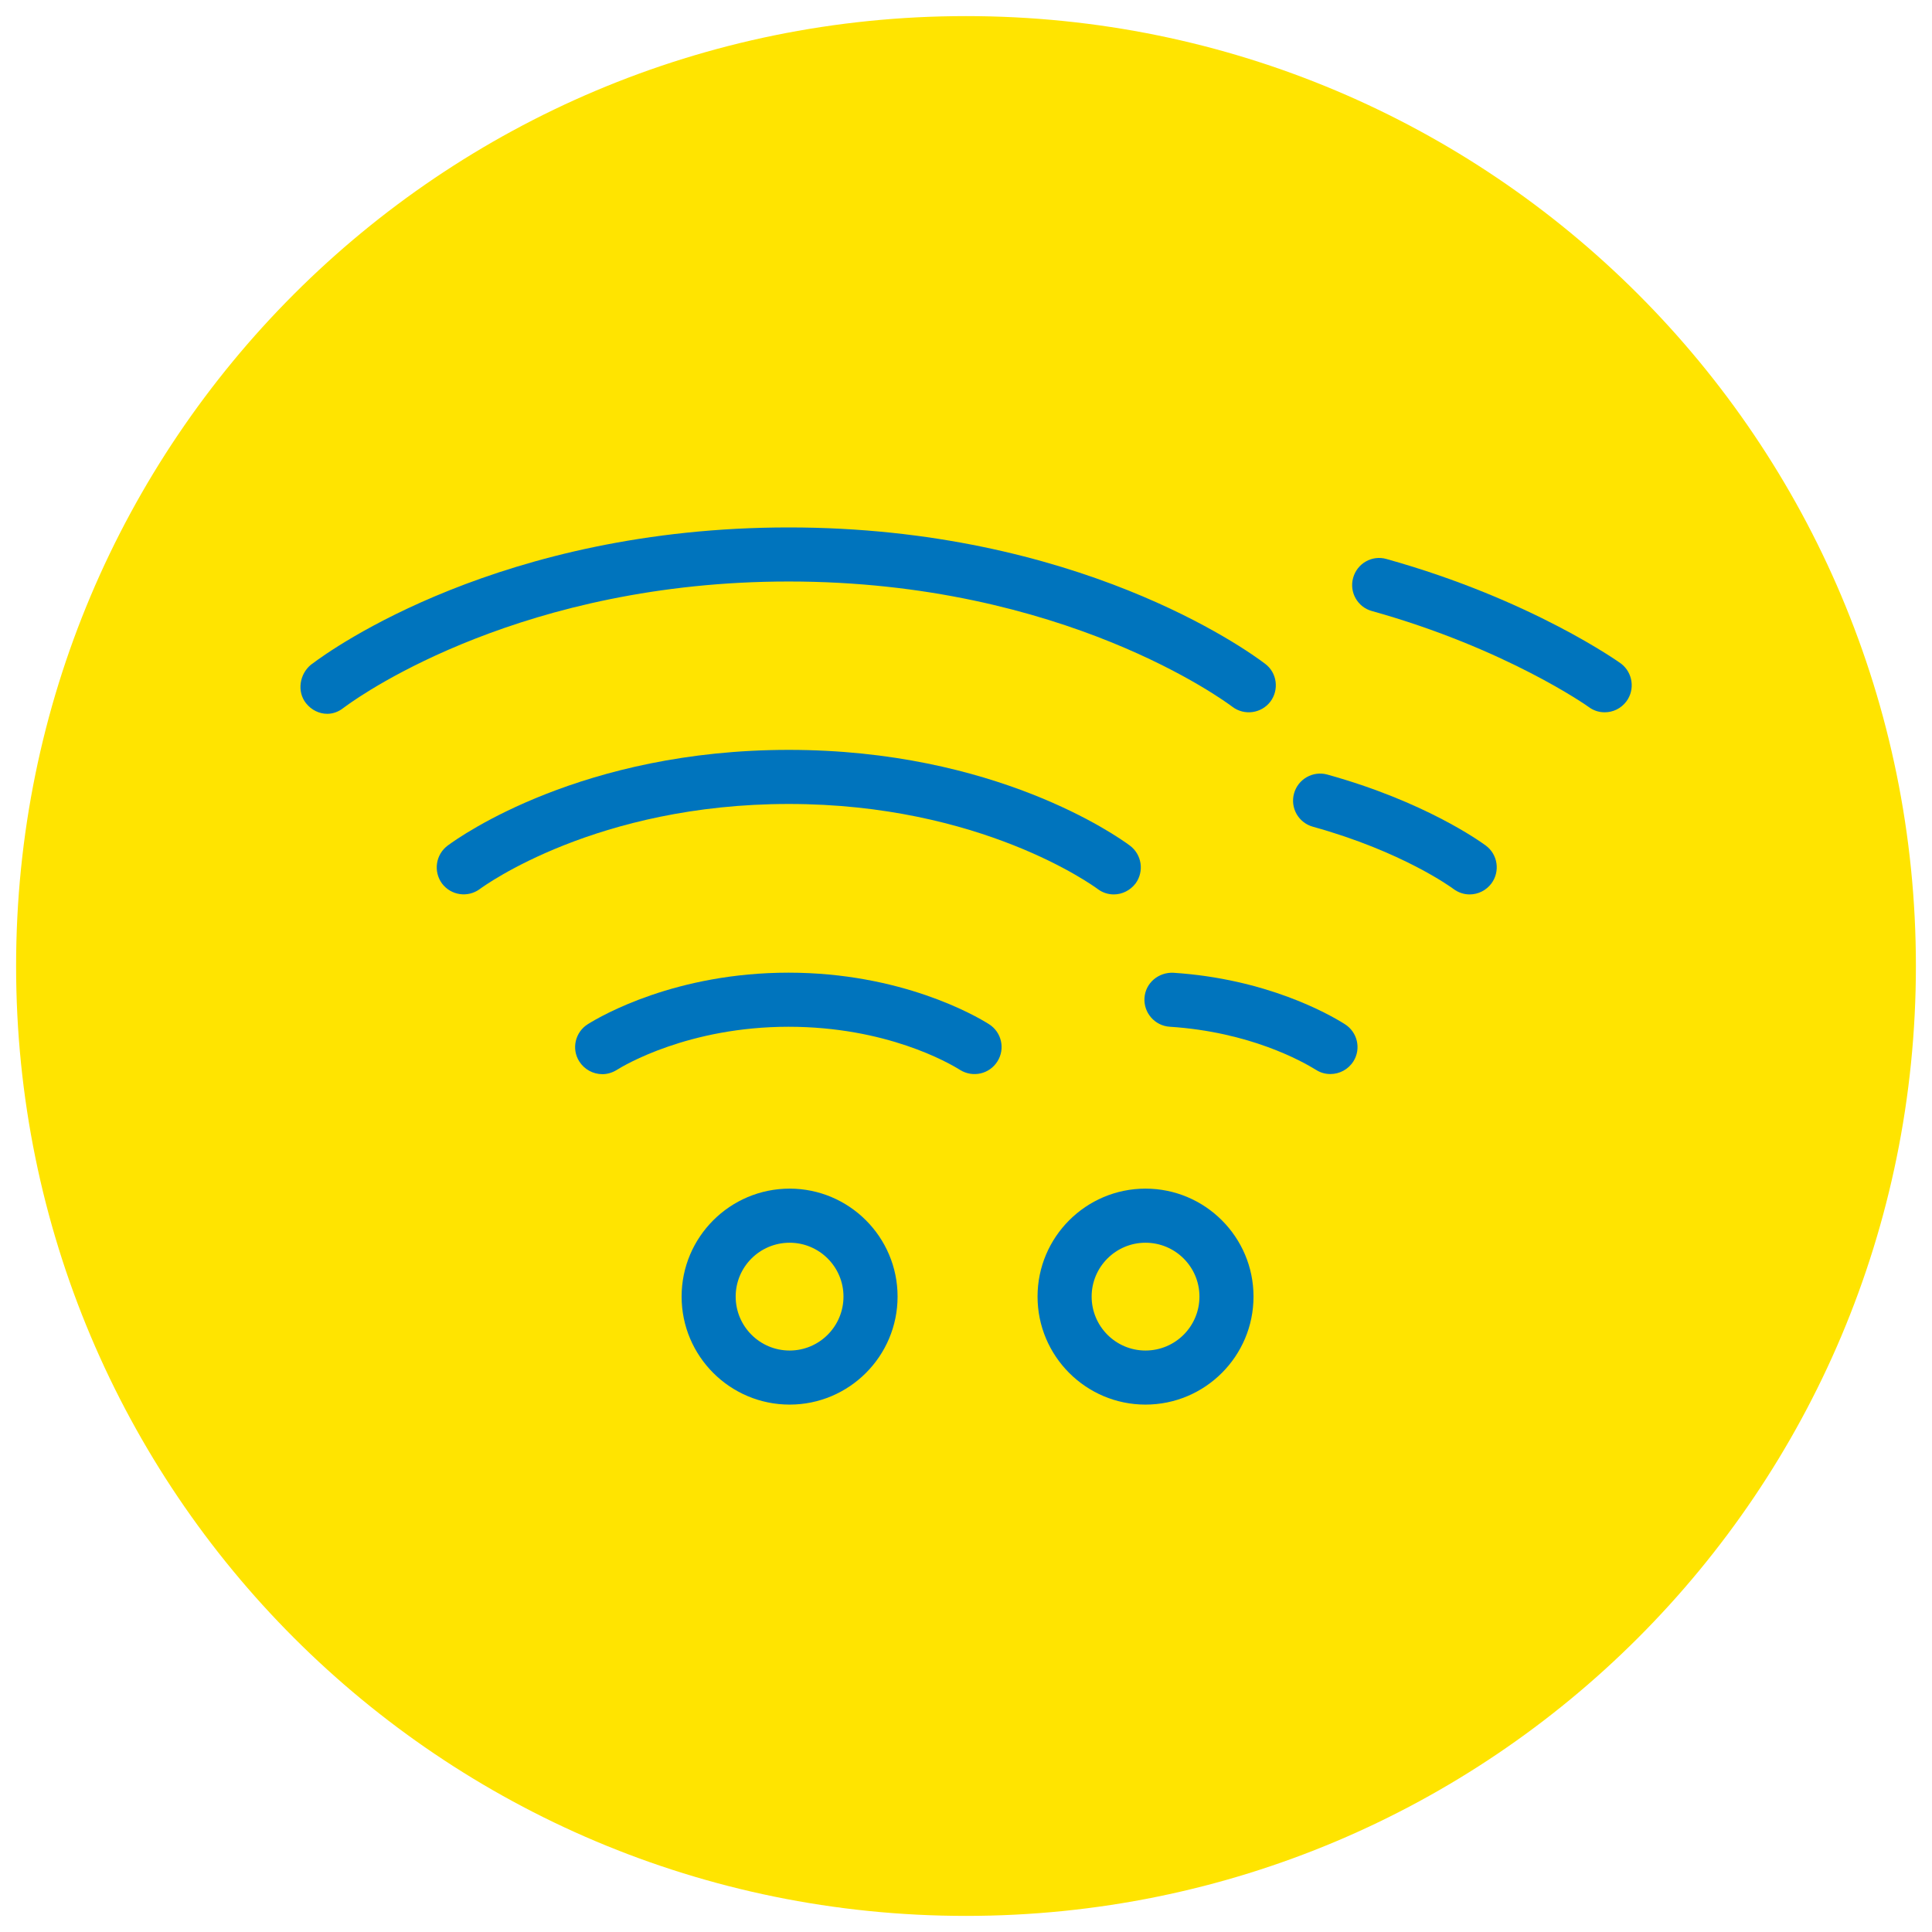 <svg xmlns="http://www.w3.org/2000/svg" height="60" width="60" xml:space="preserve" viewBox="0 0 60 60" y="0px" x="0px" id="Ebene_1" version="1.1"><defs id="defs931">
	

		
		
		
	</defs>
<style id="style884" type="text/css">
	.st0{fill:#FFE400;}
	.st1{fill:#0071B2;}
</style>
<path style="stroke-width:0.602" id="path886" d="M 59.5,30 C 59.5,46.315 46.315,59.5 30,59.5 13.685,59.5 0.5,46.315 0.5,30 0.5,13.685 13.685,0.5 30,0.5 46.315,0.5 59.5,13.685 59.5,30" class="st0"></path>

<g id="g898">
</g>
<g id="g900">
</g>
<g id="g902">
</g>
<g id="g904">
</g>
<g id="g906">
</g>
<g id="g908">
</g>
<g id="g910">
</g>
<g id="g912">
</g>
<g id="g914">
</g>
<g id="g916">
</g>
<g id="g918">
</g>
<g id="g920">
</g>
<g id="g922">
</g>
<g id="g924">
</g>
<g id="g926">
</g>
<path id="path921" d="m 49.836,22.121 c -0.18,0 -0.355,-0.055 -0.508,-0.172 -0.02,-0.016 -2.562,-1.812 -6.723,-2.973 -0.445,-0.121 -0.707,-0.586 -0.582,-1.031 0.125,-0.449 0.586,-0.711 1.031,-0.586 4.523,1.262 7.262,3.23 7.289,3.25 0.367,0.281 0.441,0.809 0.164,1.176 -0.168,0.223 -0.418,0.336 -0.672,0.336 z m 0,0" style="fill:#0074bd;fill-opacity:1;fill-rule:nonzero;stroke:none;stroke-width:1"></path><path id="path923" d="m 45.641,27.777 c -0.172,0 -0.348,-0.055 -0.5,-0.168 -0.062,-0.047 -1.59,-1.164 -4.367,-1.934 -0.449,-0.125 -0.711,-0.586 -0.586,-1.035 0.125,-0.449 0.59,-0.707 1.031,-0.586 3.027,0.84 4.738,2.07 4.926,2.207 0.371,0.277 0.449,0.801 0.172,1.176 -0.164,0.219 -0.418,0.34 -0.676,0.34 z m 0,0" style="fill:#0074bd;fill-opacity:1;fill-rule:nonzero;stroke:none;stroke-width:1"></path><path id="path925" d="m 41.316,33.355 c -0.152,0 -0.305,-0.039 -0.445,-0.129 -0.438,-0.27 -2.059,-1.18 -4.547,-1.34 -0.461,-0.031 -0.812,-0.434 -0.781,-0.895 0.031,-0.465 0.434,-0.801 0.895,-0.781 2.879,0.187 4.805,1.266 5.324,1.594 0.395,0.246 0.516,0.766 0.27,1.156 -0.16,0.254 -0.434,0.395 -0.715,0.395 z m 0,0" style="fill:#0074bd;fill-opacity:1;fill-rule:nonzero;stroke:none;stroke-width:1"></path><path id="path927" d="m 35.574,43.621 c -1.848,0 -3.352,-1.504 -3.352,-3.355 0,-1.848 1.504,-3.352 3.352,-3.352 1.852,0 3.355,1.504 3.355,3.352 0,1.852 -1.504,3.355 -3.355,3.355 z m 0,-5.027 c -0.922,0 -1.672,0.75 -1.672,1.672 0,0.926 0.75,1.676 1.672,1.676 0.926,0 1.676,-0.75 1.676,-1.676 0,-0.922 -0.75,-1.672 -1.676,-1.672 z m 0,0" style="fill:#0074bd;fill-opacity:1;fill-rule:nonzero;stroke:none;stroke-width:1"></path><path id="path929" d="m 34.59,27.777 c -0.176,0 -0.352,-0.055 -0.5,-0.168 -0.145,-0.105 -3.629,-2.641 -9.594,-2.641 -5.965,0 -9.449,2.535 -9.594,2.641 -0.375,0.277 -0.898,0.199 -1.176,-0.172 -0.273,-0.375 -0.195,-0.898 0.176,-1.176 0.41,-0.305 4.191,-2.973 10.594,-2.973 6.402,0 10.184,2.668 10.594,2.973 0.371,0.277 0.449,0.801 0.176,1.176 -0.168,0.219 -0.422,0.34 -0.676,0.34 z m 0,0" style="fill:#0074bd;fill-opacity:1;fill-rule:nonzero;stroke:none;stroke-width:1"></path><path id="path931" d="m 18.703,33.359 c -0.281,0 -0.555,-0.145 -0.715,-0.398 -0.246,-0.391 -0.125,-0.91 0.27,-1.156 0.426,-0.266 2.734,-1.598 6.23,-1.598 3.488,0 5.797,1.328 6.223,1.598 0.395,0.246 0.512,0.766 0.266,1.156 -0.246,0.395 -0.762,0.512 -1.156,0.27 -0.359,-0.227 -2.305,-1.344 -5.332,-1.344 -3.102,0 -5.121,1.203 -5.34,1.344 -0.141,0.086 -0.297,0.129 -0.445,0.129 z m 0,0" style="fill:#0074bd;fill-opacity:1;fill-rule:nonzero;stroke:none;stroke-width:1"></path><path id="path933" d="m 24.523,43.621 c -1.852,0 -3.355,-1.504 -3.355,-3.355 0,-1.848 1.504,-3.352 3.355,-3.352 1.848,0 3.352,1.504 3.352,3.352 0,1.852 -1.504,3.355 -3.352,3.355 z m 0,-5.027 c -0.926,0 -1.676,0.75 -1.676,1.672 0,0.926 0.75,1.676 1.676,1.676 0.922,0 1.672,-0.75 1.672,-1.676 0,-0.922 -0.75,-1.672 -1.672,-1.672 z m 0,0" style="fill:#0074bd;fill-opacity:1;fill-rule:nonzero;stroke:none;stroke-width:1"></path><path id="path935" d="m 10.164,22.168 c -0.246,0 -0.488,-0.113 -0.66,-0.328 -0.289,-0.363 -0.203,-0.91 0.16,-1.203 0.012,-0.008 0.023,-0.016 0.039,-0.027 0.582,-0.441 5.855,-4.23 14.793,-4.23 8.953,0 14.223,3.801 14.793,4.234 0.371,0.277 0.441,0.805 0.164,1.176 -0.281,0.367 -0.809,0.441 -1.18,0.16 -0.207,-0.156 -5.23,-3.891 -13.777,-3.891 -8.227,0 -13.191,3.461 -13.738,3.859 l -0.102,0.074 c -0.148,0.117 -0.324,0.176 -0.492,0.176 z m 0,0" style="fill:#0074bd;fill-opacity:1;fill-rule:nonzero;stroke:none;stroke-width:1"></path></svg>
